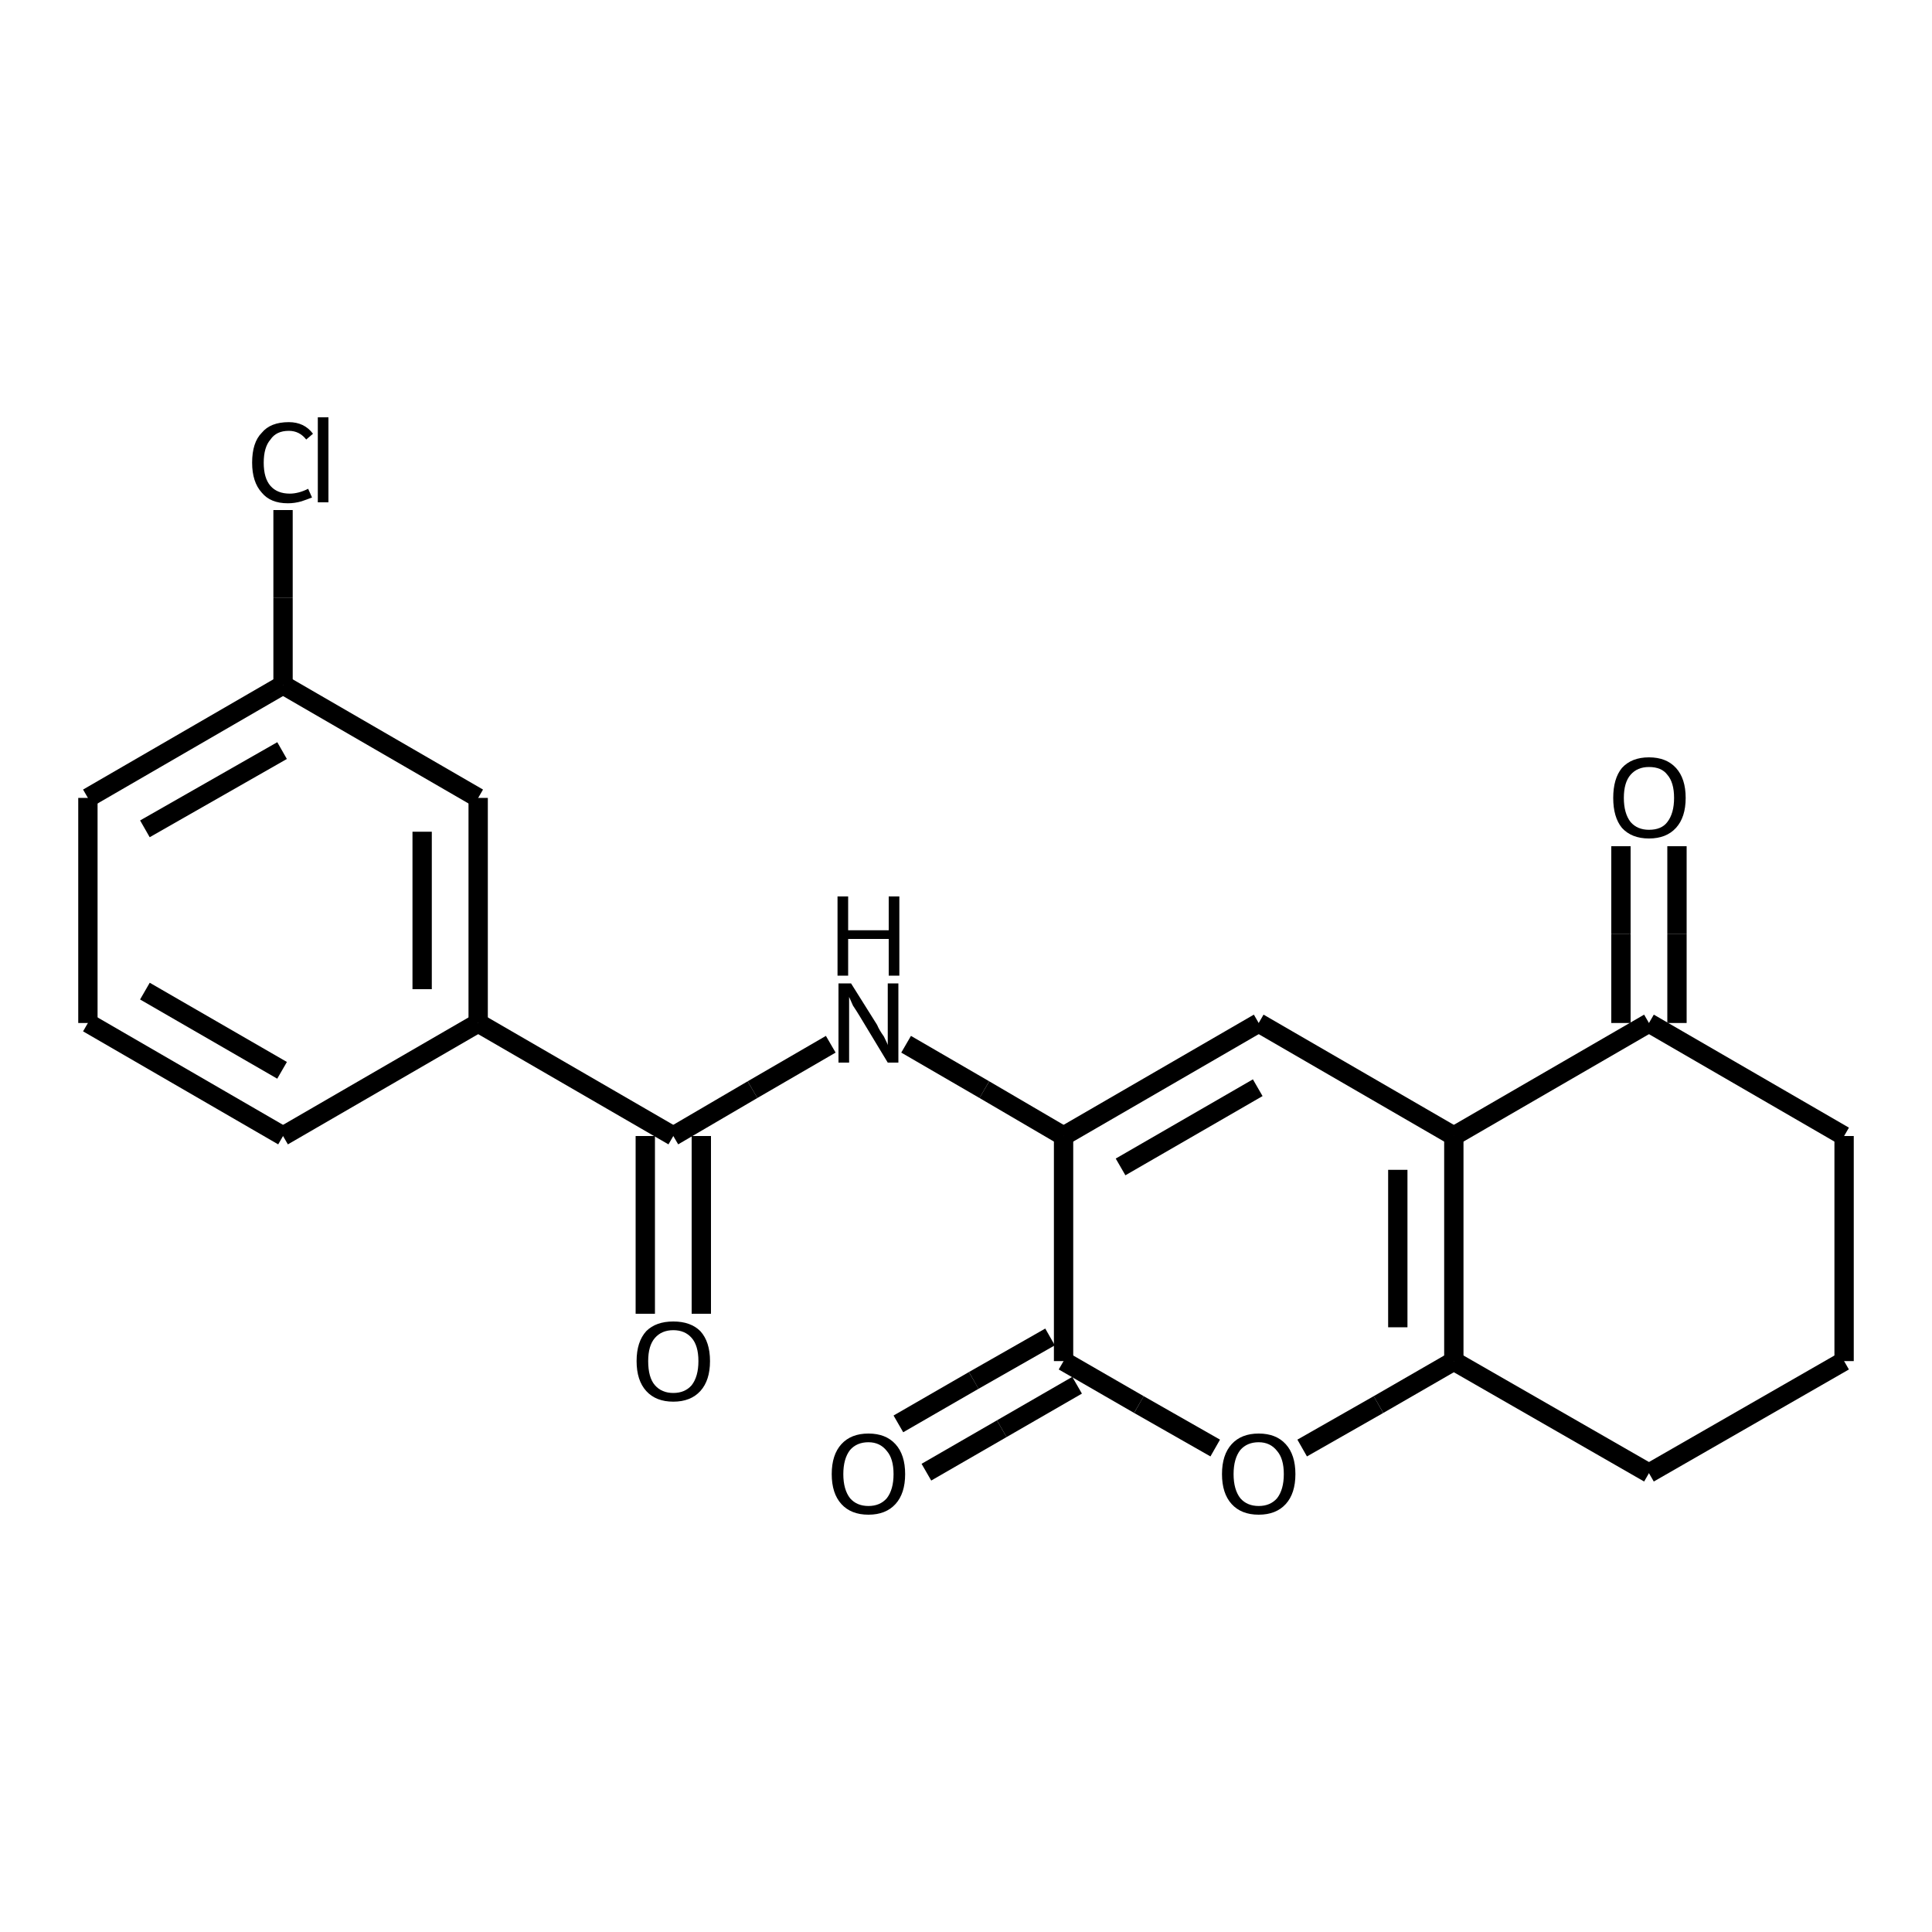 <?xml version="1.0" encoding="iso-8859-1"?>
<svg version="1.1" baseProfile="full"
              xmlns="http://www.w3.org/2000/svg"
                      xmlns:rdkit="http://www.rdkit.org/xml"
                      xmlns:xlink="http://www.w3.org/1999/xlink"
                  xml:space="preserve"
width="200px" height="200px" viewBox="0 0 200 200">
<!-- END OF HEADER -->
<rect style="opacity:1.0;fill:none;stroke:none" width="200.0" height="200.0" x="0.0" y="0.0"> </rect>
<path class="bond-0 atom-1 atom-2" d="M 110.1,117.6 L 130.3,105.9" style="fill:none;fill-rule:evenodd;stroke:#000000;stroke-width:2.0px;stroke-linecap:butt;stroke-linejoin:miter;stroke-opacity:1" />
<path class="bond-0 atom-1 atom-2" d="M 116.0,120.8 L 130.2,112.6" style="fill:none;fill-rule:evenodd;stroke:#000000;stroke-width:2.0px;stroke-linecap:butt;stroke-linejoin:miter;stroke-opacity:1" />
<path class="bond-1 atom-2 atom-0" d="M 130.3,105.9 L 150.5,117.6" style="fill:none;fill-rule:evenodd;stroke:#000000;stroke-width:2.0px;stroke-linecap:butt;stroke-linejoin:miter;stroke-opacity:1" />
<path class="bond-2 atom-3 atom-0" d="M 150.5,140.9 L 150.5,117.6" style="fill:none;fill-rule:evenodd;stroke:#000000;stroke-width:2.0px;stroke-linecap:butt;stroke-linejoin:miter;stroke-opacity:1" />
<path class="bond-2 atom-3 atom-0" d="M 144.7,137.4 L 144.7,121.1" style="fill:none;fill-rule:evenodd;stroke:#000000;stroke-width:2.0px;stroke-linecap:butt;stroke-linejoin:miter;stroke-opacity:1" />
<path class="bond-3 atom-4 atom-5" d="M 110.1,140.9 L 117.9,145.4" style="fill:none;fill-rule:evenodd;stroke:#000000;stroke-width:2.0px;stroke-linecap:butt;stroke-linejoin:miter;stroke-opacity:1" />
<path class="bond-3 atom-4 atom-5" d="M 117.9,145.4 L 125.8,149.9" style="fill:none;fill-rule:evenodd;stroke:#000000;stroke-width:2.0px;stroke-linecap:butt;stroke-linejoin:miter;stroke-opacity:1" />
<path class="bond-4 atom-5 atom-3" d="M 134.8,149.9 L 142.7,145.4" style="fill:none;fill-rule:evenodd;stroke:#000000;stroke-width:2.0px;stroke-linecap:butt;stroke-linejoin:miter;stroke-opacity:1" />
<path class="bond-4 atom-5 atom-3" d="M 142.7,145.4 L 150.5,140.9" style="fill:none;fill-rule:evenodd;stroke:#000000;stroke-width:2.0px;stroke-linecap:butt;stroke-linejoin:miter;stroke-opacity:1" />
<path class="bond-5 atom-6 atom-1" d="M 93.8,108.1 L 101.9,112.8" style="fill:none;fill-rule:evenodd;stroke:#000000;stroke-width:2.0px;stroke-linecap:butt;stroke-linejoin:miter;stroke-opacity:1" />
<path class="bond-5 atom-6 atom-1" d="M 101.9,112.8 L 110.1,117.6" style="fill:none;fill-rule:evenodd;stroke:#000000;stroke-width:2.0px;stroke-linecap:butt;stroke-linejoin:miter;stroke-opacity:1" />
<path class="bond-6 atom-7 atom-6" d="M 69.7,117.6 L 77.9,112.8" style="fill:none;fill-rule:evenodd;stroke:#000000;stroke-width:2.0px;stroke-linecap:butt;stroke-linejoin:miter;stroke-opacity:1" />
<path class="bond-6 atom-7 atom-6" d="M 77.9,112.8 L 86.0,108.1" style="fill:none;fill-rule:evenodd;stroke:#000000;stroke-width:2.0px;stroke-linecap:butt;stroke-linejoin:miter;stroke-opacity:1" />
<path class="bond-7 atom-8 atom-0" d="M 170.7,105.9 L 150.5,117.6" style="fill:none;fill-rule:evenodd;stroke:#000000;stroke-width:2.0px;stroke-linecap:butt;stroke-linejoin:miter;stroke-opacity:1" />
<path class="bond-8 atom-9 atom-7" d="M 49.5,105.9 L 69.7,117.6" style="fill:none;fill-rule:evenodd;stroke:#000000;stroke-width:2.0px;stroke-linecap:butt;stroke-linejoin:miter;stroke-opacity:1" />
<path class="bond-9 atom-10 atom-4" d="M 93.0,147.4 L 100.8,142.9" style="fill:none;fill-rule:evenodd;stroke:#000000;stroke-width:2.0px;stroke-linecap:butt;stroke-linejoin:miter;stroke-opacity:1" />
<path class="bond-9 atom-10 atom-4" d="M 100.8,142.9 L 108.7,138.4" style="fill:none;fill-rule:evenodd;stroke:#000000;stroke-width:2.0px;stroke-linecap:butt;stroke-linejoin:miter;stroke-opacity:1" />
<path class="bond-9 atom-10 atom-4" d="M 95.9,152.4 L 103.7,147.9" style="fill:none;fill-rule:evenodd;stroke:#000000;stroke-width:2.0px;stroke-linecap:butt;stroke-linejoin:miter;stroke-opacity:1" />
<path class="bond-9 atom-10 atom-4" d="M 103.7,147.9 L 111.5,143.4" style="fill:none;fill-rule:evenodd;stroke:#000000;stroke-width:2.0px;stroke-linecap:butt;stroke-linejoin:miter;stroke-opacity:1" />
<path class="bond-10 atom-11 atom-7" d="M 66.8,136.0 L 66.8,126.8" style="fill:none;fill-rule:evenodd;stroke:#000000;stroke-width:2.0px;stroke-linecap:butt;stroke-linejoin:miter;stroke-opacity:1" />
<path class="bond-10 atom-11 atom-7" d="M 66.8,126.8 L 66.8,117.6" style="fill:none;fill-rule:evenodd;stroke:#000000;stroke-width:2.0px;stroke-linecap:butt;stroke-linejoin:miter;stroke-opacity:1" />
<path class="bond-10 atom-11 atom-7" d="M 72.6,136.0 L 72.6,126.8" style="fill:none;fill-rule:evenodd;stroke:#000000;stroke-width:2.0px;stroke-linecap:butt;stroke-linejoin:miter;stroke-opacity:1" />
<path class="bond-10 atom-11 atom-7" d="M 72.6,126.8 L 72.6,117.6" style="fill:none;fill-rule:evenodd;stroke:#000000;stroke-width:2.0px;stroke-linecap:butt;stroke-linejoin:miter;stroke-opacity:1" />
<path class="bond-11 atom-12 atom-9" d="M 49.5,82.6 L 49.5,105.9" style="fill:none;fill-rule:evenodd;stroke:#000000;stroke-width:2.0px;stroke-linecap:butt;stroke-linejoin:miter;stroke-opacity:1" />
<path class="bond-11 atom-12 atom-9" d="M 43.7,86.1 L 43.7,102.4" style="fill:none;fill-rule:evenodd;stroke:#000000;stroke-width:2.0px;stroke-linecap:butt;stroke-linejoin:miter;stroke-opacity:1" />
<path class="bond-12 atom-13 atom-8" d="M 173.6,87.6 L 173.6,96.7" style="fill:none;fill-rule:evenodd;stroke:#000000;stroke-width:2.0px;stroke-linecap:butt;stroke-linejoin:miter;stroke-opacity:1" />
<path class="bond-12 atom-13 atom-8" d="M 173.6,96.7 L 173.6,105.9" style="fill:none;fill-rule:evenodd;stroke:#000000;stroke-width:2.0px;stroke-linecap:butt;stroke-linejoin:miter;stroke-opacity:1" />
<path class="bond-12 atom-13 atom-8" d="M 167.8,87.6 L 167.8,96.7" style="fill:none;fill-rule:evenodd;stroke:#000000;stroke-width:2.0px;stroke-linecap:butt;stroke-linejoin:miter;stroke-opacity:1" />
<path class="bond-12 atom-13 atom-8" d="M 167.8,96.7 L 167.8,105.9" style="fill:none;fill-rule:evenodd;stroke:#000000;stroke-width:2.0px;stroke-linecap:butt;stroke-linejoin:miter;stroke-opacity:1" />
<path class="bond-13 atom-14 atom-12" d="M 29.3,70.9 L 49.5,82.6" style="fill:none;fill-rule:evenodd;stroke:#000000;stroke-width:2.0px;stroke-linecap:butt;stroke-linejoin:miter;stroke-opacity:1" />
<path class="bond-14 atom-15 atom-3" d="M 170.7,152.5 L 150.5,140.9" style="fill:none;fill-rule:evenodd;stroke:#000000;stroke-width:2.0px;stroke-linecap:butt;stroke-linejoin:miter;stroke-opacity:1" />
<path class="bond-15 atom-16 atom-14" d="M 29.3,52.8 L 29.3,61.9" style="fill:none;fill-rule:evenodd;stroke:#000000;stroke-width:2.0px;stroke-linecap:butt;stroke-linejoin:miter;stroke-opacity:1" />
<path class="bond-15 atom-16 atom-14" d="M 29.3,61.9 L 29.3,70.9" style="fill:none;fill-rule:evenodd;stroke:#000000;stroke-width:2.0px;stroke-linecap:butt;stroke-linejoin:miter;stroke-opacity:1" />
<path class="bond-16 atom-17 atom-8" d="M 190.9,117.6 L 170.7,105.9" style="fill:none;fill-rule:evenodd;stroke:#000000;stroke-width:2.0px;stroke-linecap:butt;stroke-linejoin:miter;stroke-opacity:1" />
<path class="bond-17 atom-18 atom-9" d="M 29.3,117.6 L 49.5,105.9" style="fill:none;fill-rule:evenodd;stroke:#000000;stroke-width:2.0px;stroke-linecap:butt;stroke-linejoin:miter;stroke-opacity:1" />
<path class="bond-18 atom-19 atom-17" d="M 190.9,140.9 L 190.9,117.6" style="fill:none;fill-rule:evenodd;stroke:#000000;stroke-width:2.0px;stroke-linecap:butt;stroke-linejoin:miter;stroke-opacity:1" />
<path class="bond-19 atom-20 atom-18" d="M 9.1,105.9 L 29.3,117.6" style="fill:none;fill-rule:evenodd;stroke:#000000;stroke-width:2.0px;stroke-linecap:butt;stroke-linejoin:miter;stroke-opacity:1" />
<path class="bond-19 atom-20 atom-18" d="M 15.0,102.6 L 29.2,110.8" style="fill:none;fill-rule:evenodd;stroke:#000000;stroke-width:2.0px;stroke-linecap:butt;stroke-linejoin:miter;stroke-opacity:1" />
<path class="bond-20 atom-21 atom-20" d="M 9.1,82.6 L 9.1,105.9" style="fill:none;fill-rule:evenodd;stroke:#000000;stroke-width:2.0px;stroke-linecap:butt;stroke-linejoin:miter;stroke-opacity:1" />
<path class="bond-21 atom-15 atom-19" d="M 170.7,152.5 L 190.9,140.9" style="fill:none;fill-rule:evenodd;stroke:#000000;stroke-width:2.0px;stroke-linecap:butt;stroke-linejoin:miter;stroke-opacity:1" />
<path class="bond-22 atom-1 atom-4" d="M 110.1,117.6 L 110.1,140.9" style="fill:none;fill-rule:evenodd;stroke:#000000;stroke-width:2.0px;stroke-linecap:butt;stroke-linejoin:miter;stroke-opacity:1" />
<path class="bond-23 atom-14 atom-21" d="M 29.3,70.9 L 9.1,82.6" style="fill:none;fill-rule:evenodd;stroke:#000000;stroke-width:2.0px;stroke-linecap:butt;stroke-linejoin:miter;stroke-opacity:1" />
<path class="bond-23 atom-14 atom-21" d="M 29.2,77.7 L 15.0,85.8" style="fill:none;fill-rule:evenodd;stroke:#000000;stroke-width:2.0px;stroke-linecap:butt;stroke-linejoin:miter;stroke-opacity:1" />
<path class="atom-5" d="M 126.5 152.6
Q 126.5 150.6, 127.5 149.5
Q 128.5 148.4, 130.3 148.4
Q 132.1 148.4, 133.1 149.5
Q 134.1 150.6, 134.1 152.6
Q 134.1 154.6, 133.1 155.7
Q 132.1 156.8, 130.3 156.8
Q 128.5 156.8, 127.5 155.7
Q 126.5 154.6, 126.5 152.6
M 130.3 155.9
Q 131.5 155.9, 132.2 155.1
Q 132.9 154.2, 132.9 152.6
Q 132.9 151.0, 132.2 150.2
Q 131.5 149.3, 130.3 149.3
Q 129.1 149.3, 128.4 150.1
Q 127.7 151.0, 127.7 152.6
Q 127.7 154.2, 128.4 155.1
Q 129.1 155.9, 130.3 155.9
" fill="#000000"/>
<path class="atom-6" d="M 88.1 101.8
L 90.8 106.1
Q 91.0 106.6, 91.5 107.3
Q 91.9 108.1, 91.9 108.2
L 91.9 101.8
L 93.0 101.8
L 93.0 110.0
L 91.9 110.0
L 89.0 105.2
Q 88.7 104.7, 88.3 104.1
Q 88.0 103.4, 87.9 103.2
L 87.9 110.0
L 86.8 110.0
L 86.8 101.8
L 88.1 101.8
" fill="#000000"/>
<path class="atom-6" d="M 86.7 92.8
L 87.8 92.8
L 87.8 96.3
L 92.0 96.3
L 92.0 92.8
L 93.1 92.8
L 93.1 101.0
L 92.0 101.0
L 92.0 97.2
L 87.8 97.2
L 87.8 101.0
L 86.7 101.0
L 86.7 92.8
" fill="#000000"/>
<path class="atom-10" d="M 86.1 152.6
Q 86.1 150.6, 87.1 149.5
Q 88.1 148.4, 89.9 148.4
Q 91.7 148.4, 92.7 149.5
Q 93.7 150.6, 93.7 152.6
Q 93.7 154.6, 92.7 155.7
Q 91.7 156.8, 89.9 156.8
Q 88.1 156.8, 87.1 155.7
Q 86.1 154.6, 86.1 152.6
M 89.9 155.9
Q 91.1 155.9, 91.8 155.1
Q 92.5 154.2, 92.5 152.6
Q 92.5 151.0, 91.8 150.2
Q 91.1 149.3, 89.9 149.3
Q 88.7 149.3, 88.0 150.1
Q 87.3 151.0, 87.3 152.6
Q 87.3 154.2, 88.0 155.1
Q 88.7 155.9, 89.9 155.9
" fill="#000000"/>
<path class="atom-11" d="M 65.9 140.9
Q 65.9 138.9, 66.9 137.8
Q 67.9 136.8, 69.7 136.8
Q 71.5 136.8, 72.5 137.8
Q 73.5 138.9, 73.5 140.9
Q 73.5 142.9, 72.5 144.0
Q 71.5 145.1, 69.7 145.1
Q 67.9 145.1, 66.9 144.0
Q 65.9 142.9, 65.9 140.9
M 69.7 144.2
Q 70.9 144.2, 71.6 143.4
Q 72.3 142.5, 72.3 140.9
Q 72.3 139.3, 71.6 138.5
Q 70.9 137.7, 69.7 137.7
Q 68.5 137.7, 67.8 138.5
Q 67.1 139.3, 67.1 140.9
Q 67.1 142.6, 67.8 143.4
Q 68.5 144.2, 69.7 144.2
" fill="#000000"/>
<path class="atom-13" d="M 167.0 82.6
Q 167.0 80.6, 167.9 79.5
Q 168.9 78.4, 170.7 78.4
Q 172.5 78.4, 173.5 79.5
Q 174.5 80.6, 174.5 82.6
Q 174.5 84.6, 173.5 85.7
Q 172.5 86.8, 170.7 86.8
Q 168.9 86.8, 167.9 85.7
Q 167.0 84.6, 167.0 82.6
M 170.7 85.9
Q 172.0 85.9, 172.6 85.1
Q 173.3 84.2, 173.3 82.6
Q 173.3 81.0, 172.6 80.2
Q 172.0 79.4, 170.7 79.4
Q 169.5 79.4, 168.8 80.2
Q 168.1 81.0, 168.1 82.6
Q 168.1 84.2, 168.8 85.1
Q 169.5 85.9, 170.7 85.9
" fill="#000000"/>
<path class="atom-16" d="M 26.1 47.9
Q 26.1 45.8, 27.1 44.8
Q 28.0 43.7, 29.9 43.7
Q 31.5 43.7, 32.4 44.9
L 31.7 45.5
Q 31.0 44.6, 29.9 44.6
Q 28.6 44.6, 28.0 45.5
Q 27.3 46.3, 27.3 47.9
Q 27.3 49.5, 28.0 50.3
Q 28.7 51.1, 30.0 51.1
Q 30.9 51.1, 31.9 50.6
L 32.3 51.5
Q 31.8 51.7, 31.2 51.9
Q 30.5 52.1, 29.8 52.1
Q 28.0 52.1, 27.1 51.0
Q 26.1 49.9, 26.1 47.9
" fill="#000000"/>
<path class="atom-16" d="M 32.9 43.2
L 34.0 43.2
L 34.0 52.0
L 32.9 52.0
L 32.9 43.2
" fill="#000000"/>
</svg>
